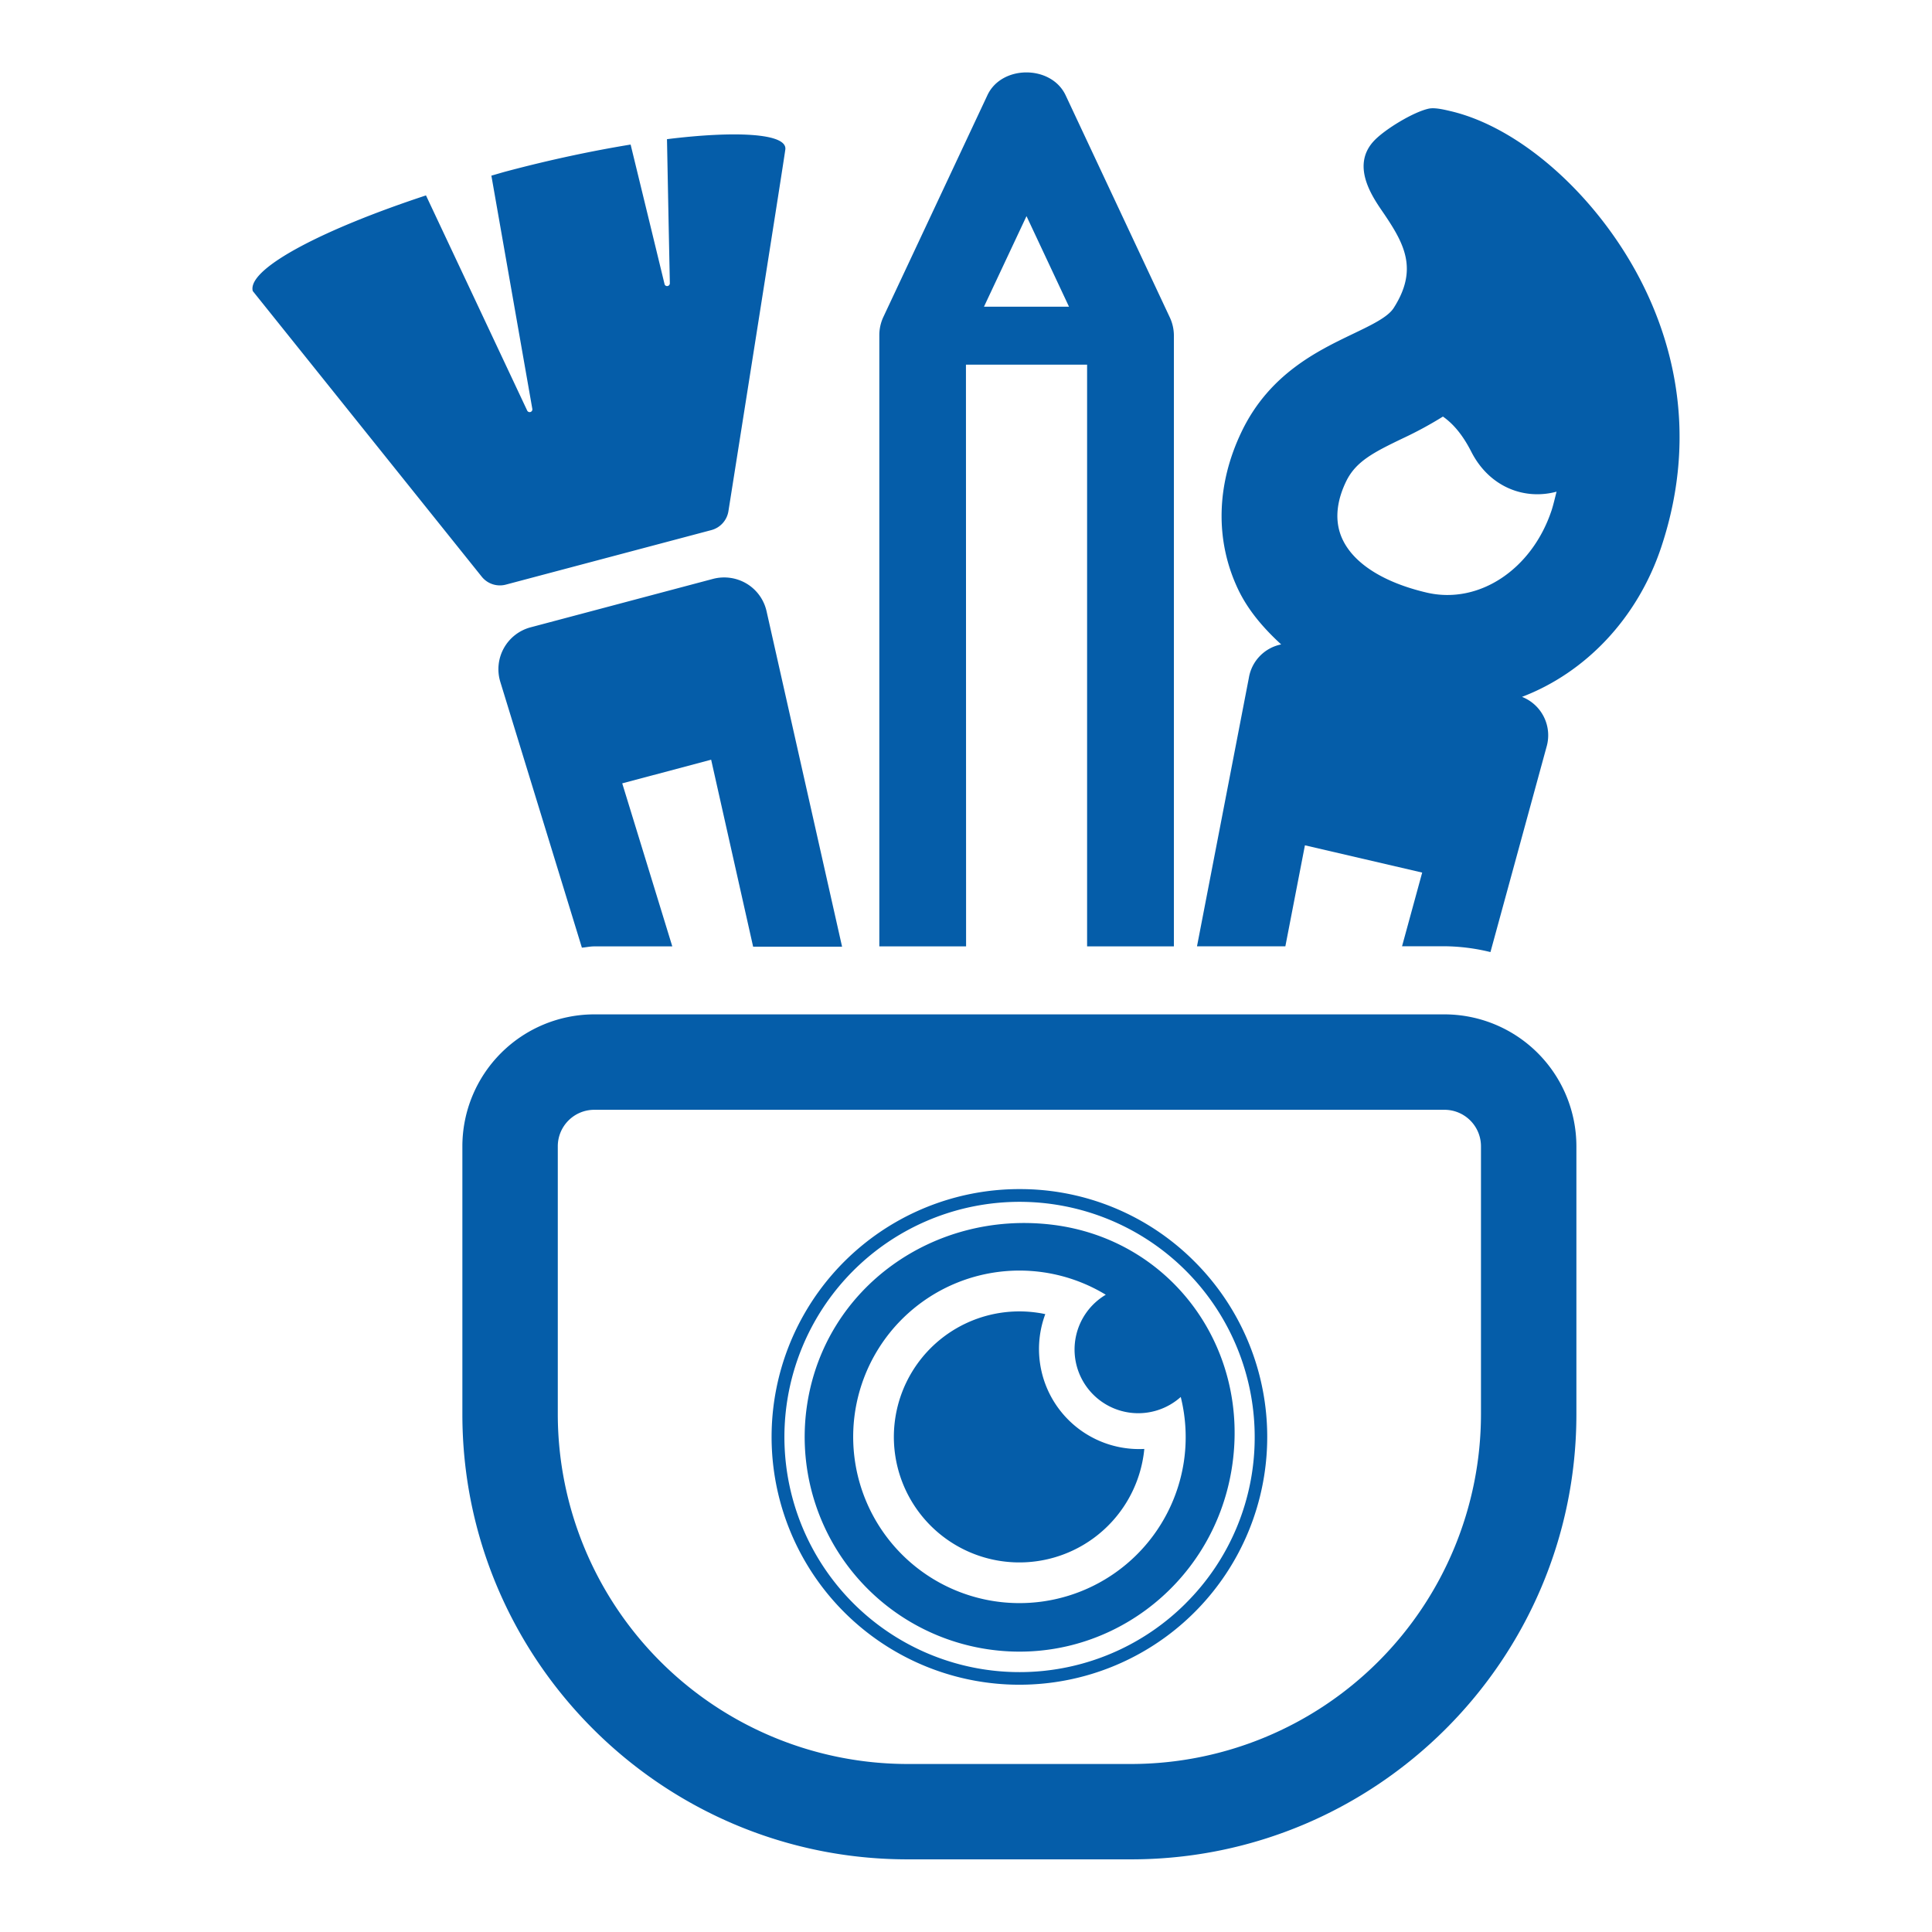 <svg id="Layer_1" data-name="Layer 1" xmlns="http://www.w3.org/2000/svg" viewBox="0 0 566.93 566.93"><defs><style>.cls-1{fill:#055da9;}</style></defs><title>ls_dcomunicacao_azul</title><path class="cls-1" d="M283.45,107,319,107V277.71h25.47V98.47a12.69,12.69,0,0,0-1.23-5.4L312.72,28c-4.19-9-18.87-9-23,0l-30.5,65a12.66,12.66,0,0,0-1.19,5.4V277.71h25.46Zm17.77-43.58L313.69,90l-24.95,0ZM208.68,222.93l-26.09,6.94,14.69,47.84H174.38c-1.24,0-2.41.28-3.63.37l-23.94-78a12.71,12.71,0,0,1,8.9-16l53.55-14.22a12.89,12.89,0,0,1,9.86,1.42,12.69,12.69,0,0,1,5.82,8.08l22.16,98.44H221ZM74.17,85.4h0l0,0a2.82,2.82,0,0,1-.09-.61h0C73.84,78.27,95,67.23,125,57.34l12.3,26.14,17.4,37a.8.8,0,0,0,1.51-.48L149.3,80.65l-5.11-29.11c1.46-.4,2.82-.83,4.31-1.23,13.09-3.48,25.43-6.07,36.55-7.89l6.2,25.47L195,83.34a.76.76,0,0,0,.86.6.81.81,0,0,0,.7-.8L196.21,66l-.49-25.16c19.83-2.47,35.3-1.79,34.73,3C230.12,46.66,213.75,150,213.75,150a6.86,6.86,0,0,1-5,5.55l-60.3,16a6.83,6.83,0,0,1-7.1-2.34ZM479.68,79c-12.93-23.12-34.26-41.79-54.11-46.41-2.09-.49-4.64-1.08-6.36-.7-4.5,1-12.72,6-15.91,9.32-7.57,7.88.5,18,3.19,22.06,5.75,8.58,9.58,16,2.48,27.1-1.72,2.71-6.53,5-12.07,7.66-10.28,4.94-24.37,11.7-32.49,28.5-7.54,15.6-7.92,32.09-1.06,46.48,2.92,6.1,7.41,11.33,12.6,16.09a12,12,0,0,0-9.48,9.8l-15.22,78.79h25.93l5.74-29.64,34.41,8-5.91,21.62h12.48a58.27,58.27,0,0,1,13.46,1.71l16.44-60.14a12.12,12.12,0,0,0-7.18-14.75c18.52-7.06,33.82-22.9,40.83-43.85C499.14,125.59,489.69,96.91,479.68,79Zm-24.43,70.9c-5.78,17.21-21.27,27.55-36.57,24-12.53-2.93-21.3-8.44-24.68-15.53-3-6.25-1.11-12.73,1-17.08,2.82-5.82,7.89-8.47,16.61-12.65a112.09,112.09,0,0,0,11.81-6.4c2.76,1.94,5.62,5,8.34,10.36,5.23,10.23,15.45,14.25,25,11.68C456.27,146.17,455.87,148,455.25,149.92ZM423.88,297.66H174.38a38.74,38.74,0,0,0-38.7,38.7V415c0,72,58.6,130.61,130.62,130.61h65.65c72,0,130.63-58.59,130.63-130.61V336.36A38.74,38.74,0,0,0,423.88,297.66ZM434.58,415A102.74,102.74,0,0,1,331.95,517.63H266.3A102.73,102.73,0,0,1,163.68,415V336.36a10.71,10.71,0,0,1,10.7-10.7H423.88a10.71,10.71,0,0,1,10.7,10.7ZM308.71,359.38c-34.54-4.17-66.56,18.3-71.85,52.69a63,63,0,0,0,52.69,71.85c34.39,5.29,66.2-18.36,71.85-52.69C367.25,395.69,343.62,363.59,308.71,359.38Zm38.66,69.69a48.79,48.79,0,1,1-22.89-49.14,18.69,18.69,0,1,0,22,30A48.66,48.66,0,0,1,347.37,429.07Zm-11.58-3.89c-.07.69-.15,1.38-.26,2.07a36.83,36.83,0,1,1-30.8-42c.68.1,1.34.23,2,.37a29.36,29.36,0,0,0,29,39.56Zm-36.65-76.25a72.72,72.72,0,1,0,51.42,21.3A72.24,72.24,0,0,0,299.13,348.93Zm48.82,121.54a69,69,0,1,1,20.22-48.82A68.59,68.59,0,0,1,347.95,470.47Z"/></svg>